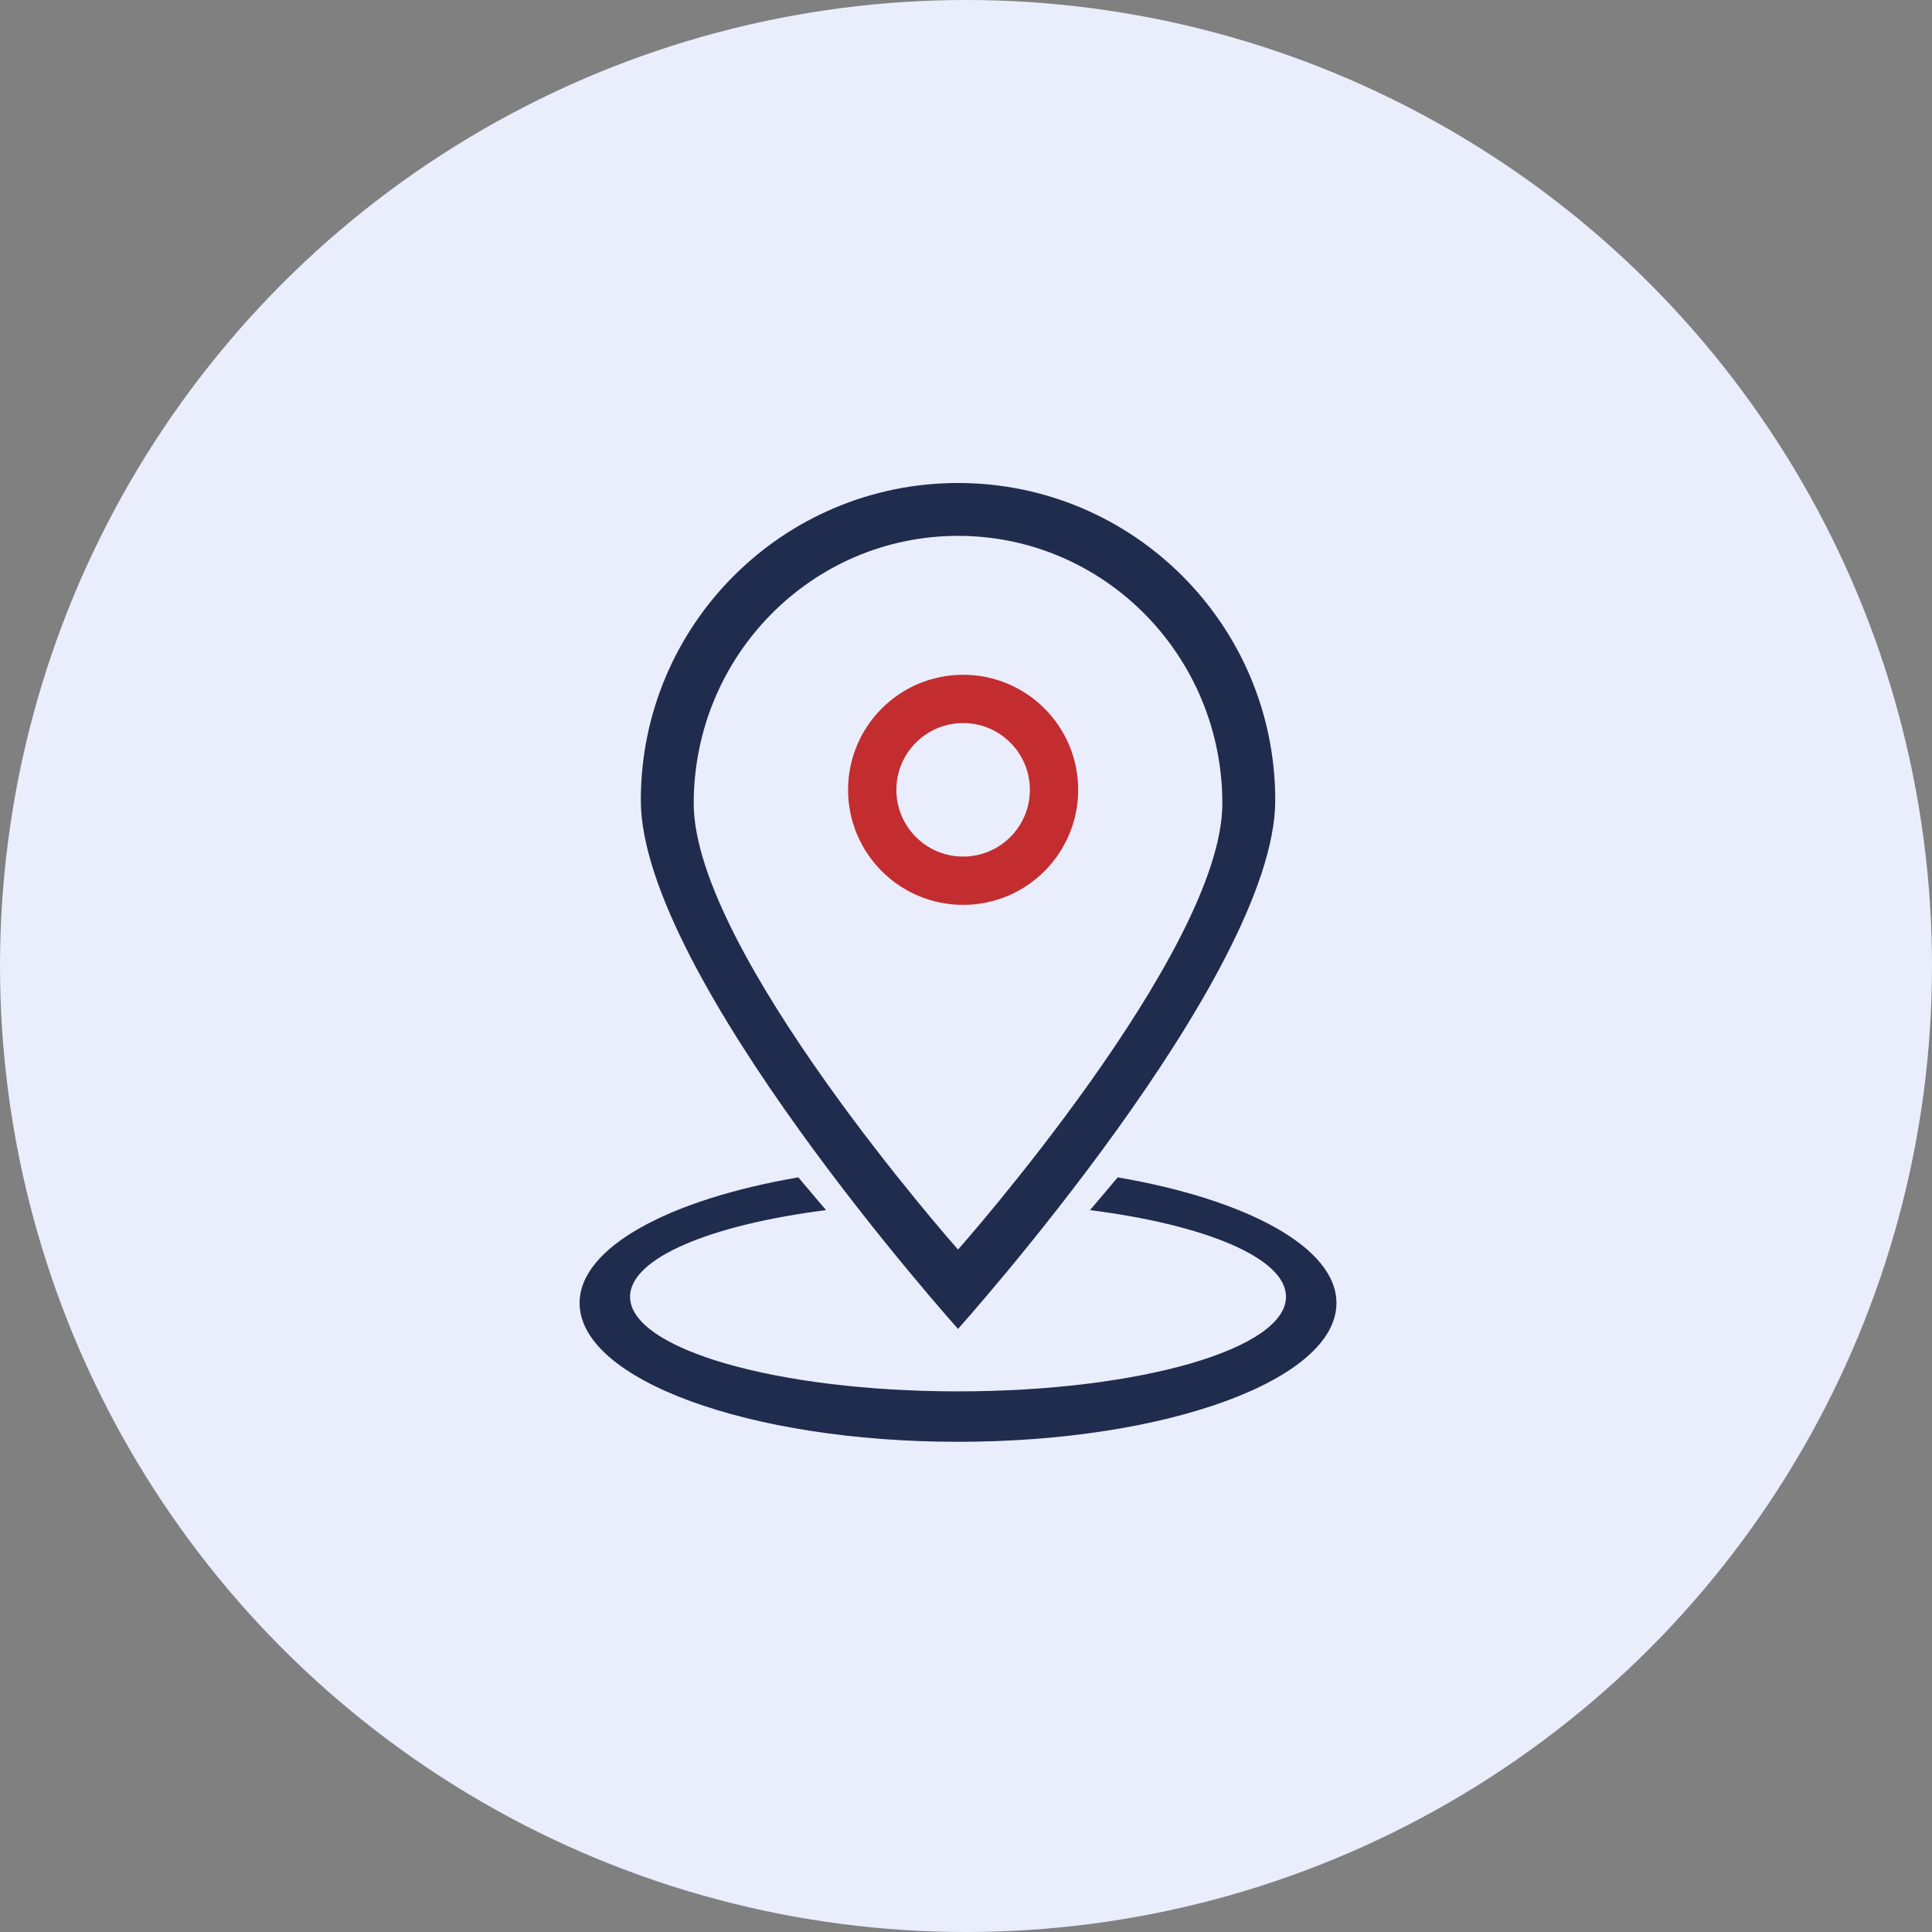 <svg width="80" height="80" viewBox="0 0 80 80" fill="none" xmlns="http://www.w3.org/2000/svg">
<rect x="0" y="0" width="80" height="80" fill="#808080" stroke="none"/>
<circle cx="40" cy="40" r="40" fill="#EAEDFB"/>
<path d="M46.283 48.752L45.136 50.108C49.913 50.716 53.251 52.092 53.251 53.695C53.251 55.86 47.17 57.614 39.67 57.614C32.17 57.614 26.089 55.86 26.089 53.695C26.089 52.092 29.428 50.716 34.204 50.108L33.057 48.752C27.712 49.668 24 51.651 24 53.956C24 57.129 31.016 59.702 39.67 59.702C48.324 59.702 55.34 57.129 55.34 53.956C55.34 51.651 51.628 49.668 46.283 48.752ZM52.805 33.135C52.805 25.881 46.923 20 39.67 20C32.416 20 26.535 25.881 26.535 33.135C26.535 40.389 39.67 55.026 39.67 55.026C39.67 55.026 52.805 40.389 52.805 33.135ZM39.67 22.189C45.714 22.189 50.615 27.151 50.615 33.272C50.615 39.392 39.67 51.742 39.67 51.742C39.67 51.742 28.725 39.392 28.725 33.271C28.725 27.151 33.625 22.189 39.67 22.189Z" fill="#202C4D"/>
<circle cx="39.881" cy="32.705" r="3.764" stroke="#C32D30" stroke-width="2"/>
</svg>

